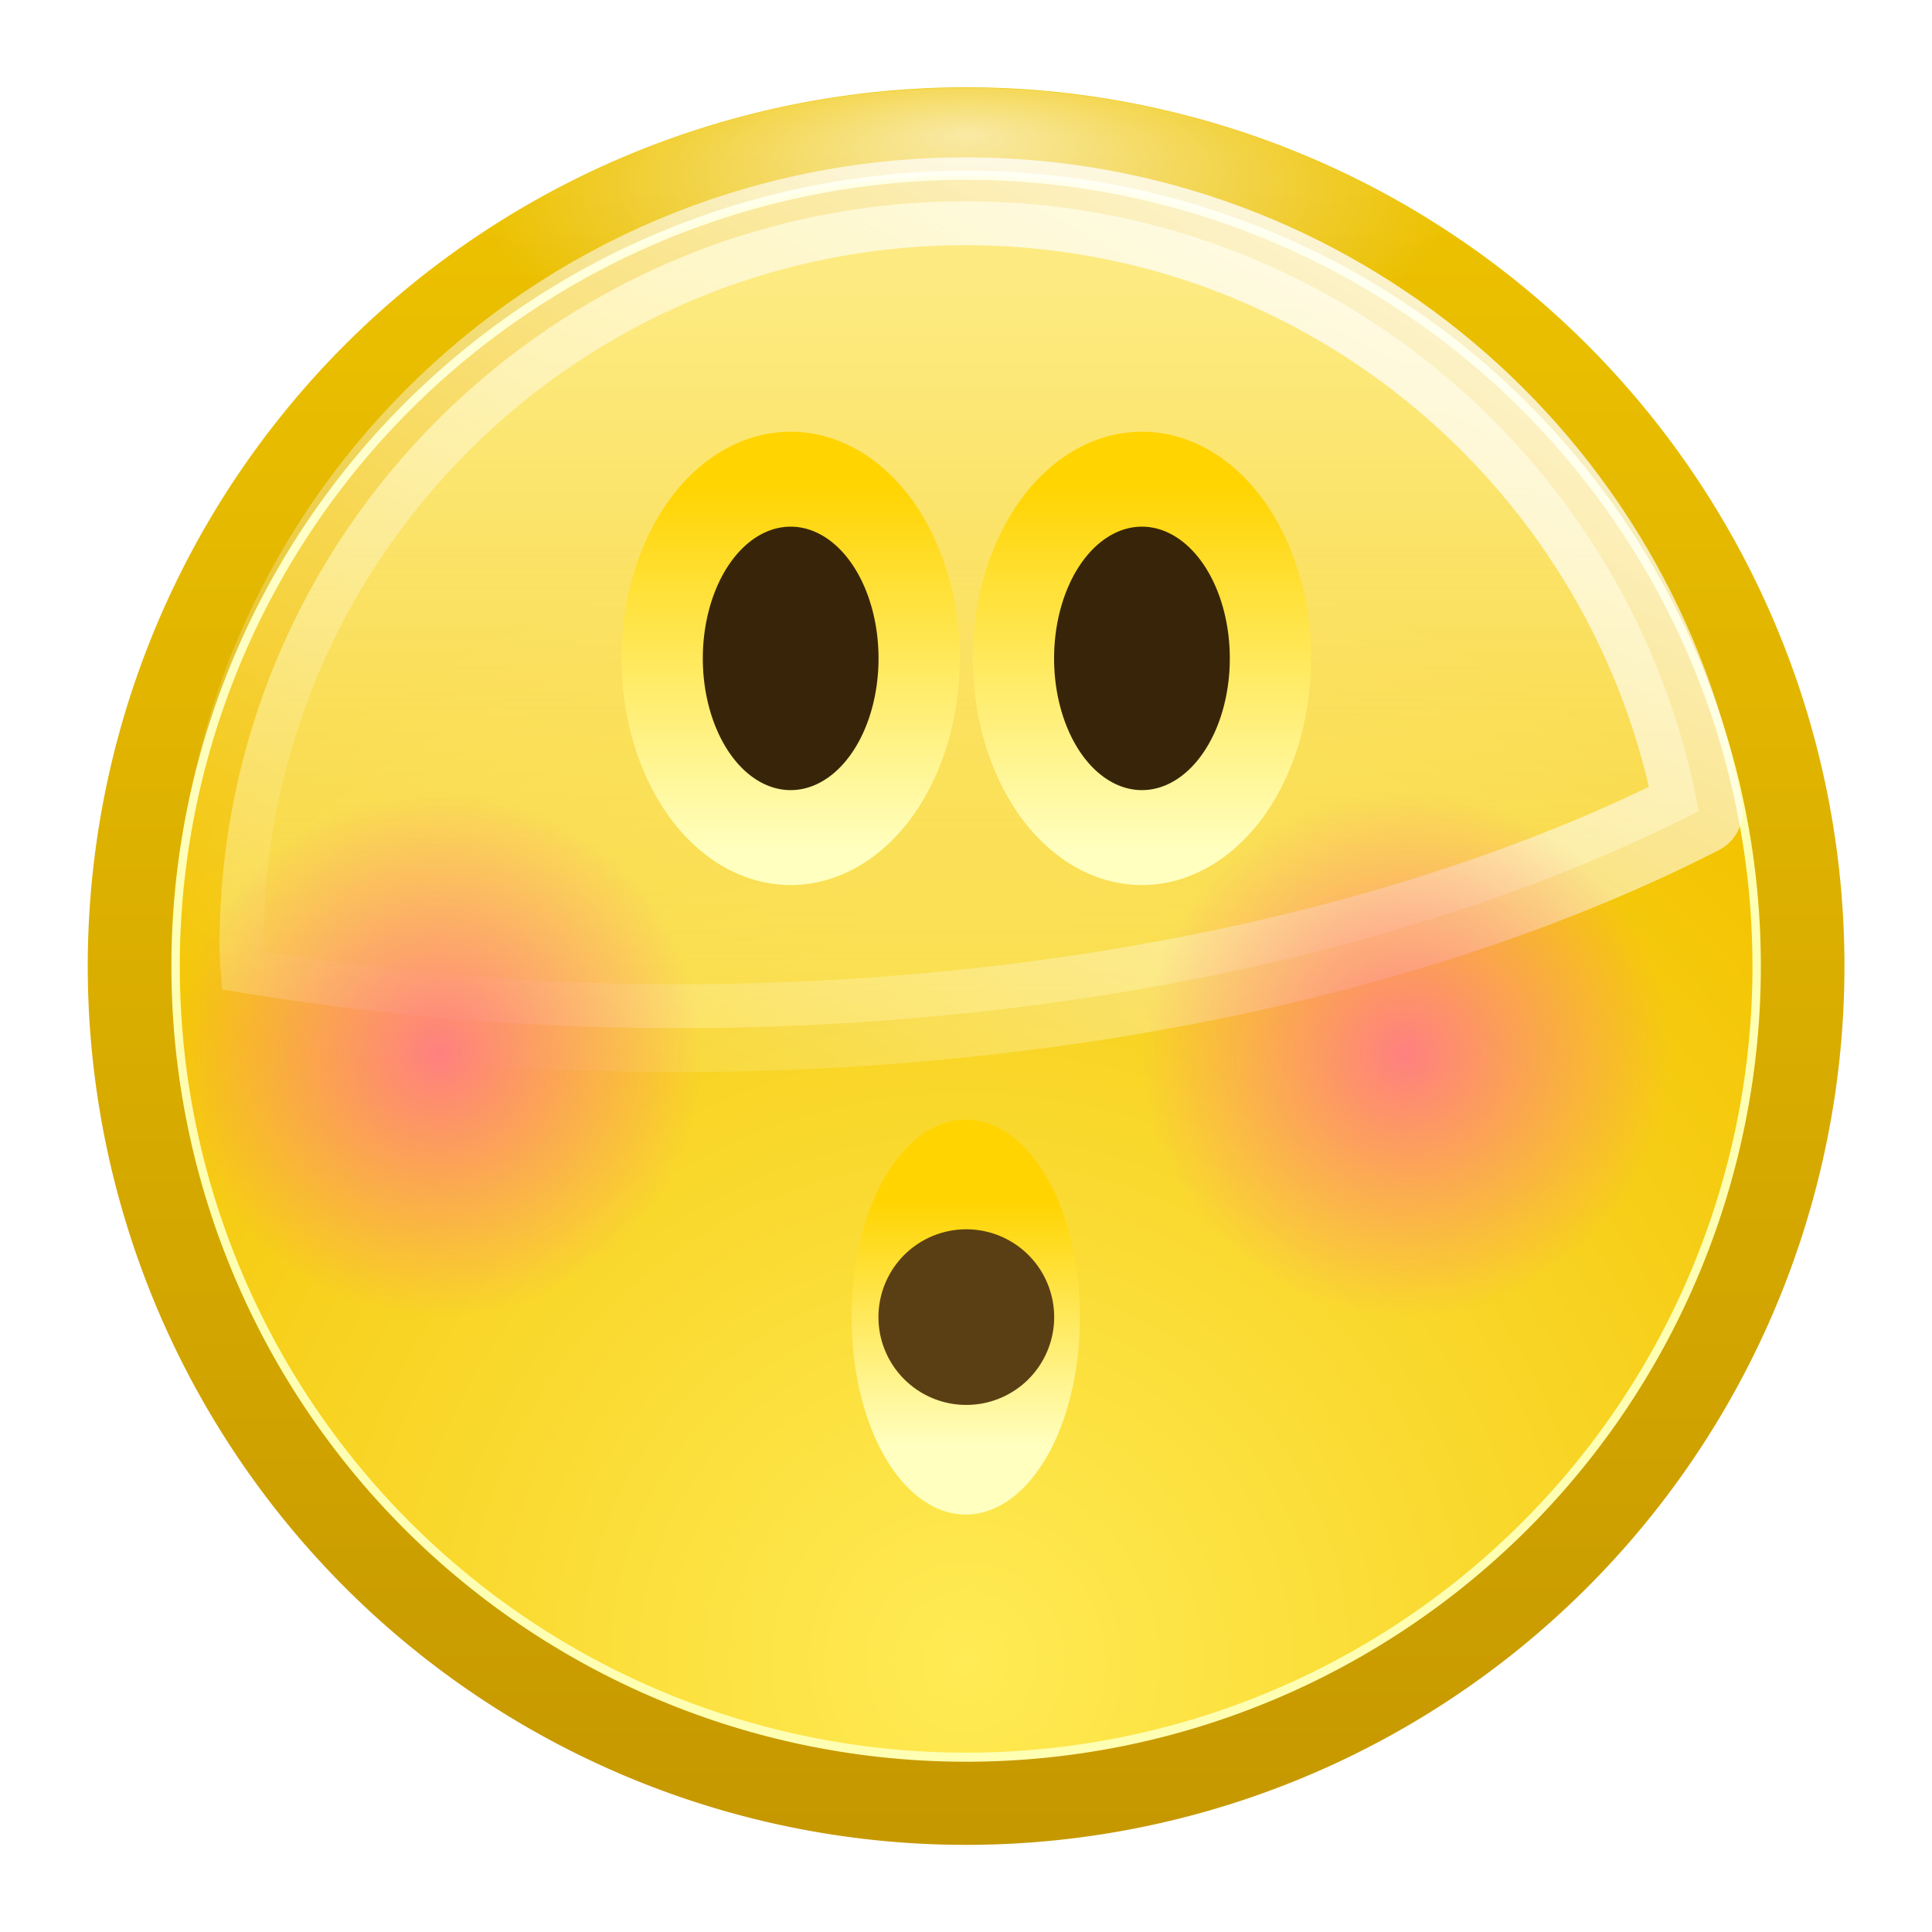 <?xml version="1.0" encoding="UTF-8" standalone="no"?>
<!-- Created with Inkscape (http://www.inkscape.org/) -->
<svg
   xmlns:dc="http://purl.org/dc/elements/1.1/"
   xmlns:cc="http://web.resource.org/cc/"
   xmlns:rdf="http://www.w3.org/1999/02/22-rdf-syntax-ns#"
   xmlns:svg="http://www.w3.org/2000/svg"
   xmlns="http://www.w3.org/2000/svg"
   xmlns:xlink="http://www.w3.org/1999/xlink"
   xmlns:sodipodi="http://sodipodi.sourceforge.net/DTD/sodipodi-0.dtd"
   xmlns:inkscape="http://www.inkscape.org/namespaces/inkscape"
   width="22"
   height="22"
   id="svg2"
   sodipodi:version="0.32"
   inkscape:version="0.45.1"
   version="1.0"
   sodipodi:docbase="/home/david/Icons/Oxygen/sandbox/emotes"
   sodipodi:docname="face-embarassed.svgz"
   inkscape:output_extension="org.inkscape.output.svgz.inkscape"
   inkscape:export-filename="/home/david/face-smile.png"
   inkscape:export-xdpi="90"
   inkscape:export-ydpi="90">
  <defs
     id="defs4">
    <linearGradient
       inkscape:collect="always"
       id="linearGradient3213">
      <stop
         style="stop-color:#ff8080;stop-opacity:1;"
         offset="0"
         id="stop3215" />
      <stop
         style="stop-color:#ff8080;stop-opacity:0;"
         offset="1"
         id="stop3217" />
    </linearGradient>
    <linearGradient
       inkscape:collect="always"
       id="linearGradient3204">
      <stop
         style="stop-color:#ffffff;stop-opacity:1"
         offset="0"
         id="stop3206" />
      <stop
         style="stop-color:#fffff4;stop-opacity:0"
         offset="1"
         id="stop3208" />
    </linearGradient>
    <linearGradient
       id="linearGradient2216"
       inkscape:collect="always">
      <stop
         id="stop2218"
         offset="0"
         style="stop-color:#ffeb55;stop-opacity:1" />
      <stop
         id="stop2220"
         offset="1"
         style="stop-color:#f3c300;stop-opacity:1" />
    </linearGradient>
    <linearGradient
       id="linearGradient4394">
      <stop
         style="stop-color:#ffd400;stop-opacity:1;"
         offset="0"
         id="stop4396" />
      <stop
         style="stop-color:#ffffbf;stop-opacity:1"
         offset="1"
         id="stop4398" />
    </linearGradient>
    <linearGradient
       id="linearGradient4350">
      <stop
         id="stop4352"
         offset="0"
         style="stop-color:#ffffff;stop-opacity:1;" />
      <stop
         id="stop4354"
         offset="1"
         style="stop-color:#ffffff;stop-opacity:0;" />
    </linearGradient>
    <linearGradient
       inkscape:collect="always"
       id="linearGradient4335">
      <stop
         style="stop-color:#ffffff;stop-opacity:1;"
         offset="0"
         id="stop4337" />
      <stop
         style="stop-color:#ffffff;stop-opacity:0;"
         offset="1"
         id="stop4339" />
    </linearGradient>
    <linearGradient
       inkscape:collect="always"
       id="linearGradient4218">
      <stop
         style="stop-color:#fff299;stop-opacity:1"
         offset="0"
         id="stop4220" />
      <stop
         style="stop-color:#fff299;stop-opacity:0"
         offset="1"
         id="stop4222" />
    </linearGradient>
    <linearGradient
       inkscape:collect="always"
       id="linearGradient4195">
      <stop
         style="stop-color:#ffd500;stop-opacity:1"
         offset="0"
         id="stop4197" />
      <stop
         style="stop-color:#c19300;stop-opacity:1"
         offset="1"
         id="stop4199" />
    </linearGradient>
    <linearGradient
       inkscape:collect="always"
       id="linearGradient4187">
      <stop
         style="stop-color:#ffff00;stop-opacity:1"
         offset="0"
         id="stop4189" />
      <stop
         style="stop-color:#ff7e00;stop-opacity:1"
         offset="1"
         id="stop4191" />
    </linearGradient>
    <linearGradient
       id="linearGradient3196">
      <stop
         style="stop-color:#5f2c00;stop-opacity:1;"
         offset="0"
         id="stop3198" />
      <stop
         style="stop-color:#e6b000;stop-opacity:1;"
         offset="1"
         id="stop3200" />
    </linearGradient>
    <linearGradient
       id="linearGradient3146">
      <stop
         style="stop-color:#4d2600;stop-opacity:0"
         offset="0"
         id="stop3148" />
      <stop
         id="stop3154"
         offset="0.5"
         style="stop-color:#4d2600;stop-opacity:0;" />
      <stop
         style="stop-color:#4d2600;stop-opacity:0;"
         offset="0.859"
         id="stop3156" />
      <stop
         style="stop-color:#4d2600;stop-opacity:1"
         offset="1"
         id="stop3150" />
    </linearGradient>
    <clipPath
       clipPathUnits="userSpaceOnUse"
       id="clipPath3192">
      <path
         sodipodi:type="arc"
         style="opacity:1;fill:#f3c300;fill-opacity:1;stroke:none;stroke-width:3;stroke-linecap:round;stroke-linejoin:round;stroke-miterlimit:4;stroke-dasharray:none;stroke-opacity:1"
         id="path3194"
         sodipodi:cx="30.069841"
         sodipodi:cy="27.733334"
         sodipodi:rx="21.942858"
         sodipodi:ry="19.60635"
         d="M 52.013 27.733 A 21.943 19.606 0 1 1  8.127,27.733 A 21.943 19.606 0 1 1  52.013 27.733 z" />
    </clipPath>
    <linearGradient
       inkscape:collect="always"
       xlink:href="#linearGradient3196"
       id="linearGradient3202"
       x1="28.545"
       y1="44.879"
       x2="29.515"
       y2="10.838"
       gradientUnits="userSpaceOnUse" />
    <radialGradient
       inkscape:collect="always"
       xlink:href="#linearGradient2216"
       id="radialGradient4193"
       cx="2.671"
       cy="4.233"
       fx="2.671"
       fy="4.233"
       r="1.414"
       gradientTransform="matrix(1.44,0,0,1.333,-1.176,-1.504)"
       gradientUnits="userSpaceOnUse" />
    <linearGradient
       inkscape:collect="always"
       xlink:href="#linearGradient4195"
       id="linearGradient4201"
       x1="2.721"
       y1="0.675"
       x2="2.721"
       y2="4.582"
       gradientUnits="userSpaceOnUse" />
    <filter
       inkscape:collect="always"
       id="filter4205">
      <feGaussianBlur
         inkscape:collect="always"
         stdDeviation="0.007"
         id="feGaussianBlur4207" />
    </filter>
    <linearGradient
       inkscape:collect="always"
       xlink:href="#linearGradient4218"
       id="linearGradient4224"
       x1="11.433"
       y1="2.802"
       x2="11.433"
       y2="19.249"
       gradientUnits="userSpaceOnUse"
       gradientTransform="matrix(0.944,0,0,0.942,0.612,0.409)" />
    <radialGradient
       inkscape:collect="always"
       xlink:href="#linearGradient4335"
       id="radialGradient4341"
       cx="11"
       cy="2.34"
       fx="11"
       fy="-1.816"
       r="10"
       gradientUnits="userSpaceOnUse"
       gradientTransform="matrix(0.554,0,0,0.197,4.903,1.879)" />
    <linearGradient
       inkscape:collect="always"
       xlink:href="#linearGradient4394"
       id="linearGradient4400"
       x1="8.852"
       y1="6.03"
       x2="8.852"
       y2="9.354"
       gradientUnits="userSpaceOnUse" />
    <linearGradient
       inkscape:collect="always"
       xlink:href="#linearGradient4394"
       id="linearGradient4406"
       gradientUnits="userSpaceOnUse"
       x1="8.852"
       y1="6.03"
       x2="8.852"
       y2="9.354" />
    <radialGradient
       inkscape:collect="always"
       xlink:href="#linearGradient4187"
       id="radialGradient4410"
       gradientUnits="userSpaceOnUse"
       gradientTransform="matrix(7.128,0,0,7.128,-8.042,-13)"
       cx="2.671"
       cy="4.233"
       fx="2.671"
       fy="4.233"
       r="1.414" />
    <radialGradient
       inkscape:collect="always"
       xlink:href="#linearGradient4187"
       id="radialGradient4414"
       gradientUnits="userSpaceOnUse"
       gradientTransform="matrix(1.44,0,0,1.333,-1.176,-1.504)"
       cx="2.671"
       cy="4.233"
       fx="2.671"
       fy="4.233"
       r="1.414" />
    <linearGradient
       inkscape:collect="always"
       xlink:href="#linearGradient4394"
       id="linearGradient4419"
       x1="10.517"
       y1="14.336"
       x2="10.587"
       y2="20.223"
       gradientUnits="userSpaceOnUse"
       gradientTransform="translate(0,-1)" />
    <linearGradient
       inkscape:collect="always"
       xlink:href="#linearGradient4394"
       id="linearGradient4427"
       gradientUnits="userSpaceOnUse"
       gradientTransform="translate(10.824,3.345)"
       x1="10.517"
       y1="14.336"
       x2="10.587"
       y2="20.223" />
    <linearGradient
       inkscape:collect="always"
       xlink:href="#linearGradient4394"
       id="linearGradient4439"
       gradientUnits="userSpaceOnUse"
       gradientTransform="translate(24.791,-1)"
       x1="10.517"
       y1="14.336"
       x2="10.587"
       y2="20.223" />
    <linearGradient
       inkscape:collect="always"
       xlink:href="#linearGradient3204"
       id="linearGradient3210"
       x1="19.844"
       y1="4.374"
       x2="12.469"
       y2="17.318"
       gradientUnits="userSpaceOnUse" />
    <linearGradient
       inkscape:collect="always"
       xlink:href="#linearGradient4394"
       id="linearGradient2222"
       gradientUnits="userSpaceOnUse"
       x1="8.852"
       y1="6.03"
       x2="8.852"
       y2="9.354" />
    <radialGradient
       inkscape:collect="always"
       xlink:href="#linearGradient3213"
       id="radialGradient3219"
       cx="8.852"
       cy="7.613"
       fx="8.852"
       fy="7.613"
       r="0.925"
       gradientTransform="matrix(1,0,0,1.283,0,-2.155)"
       gradientUnits="userSpaceOnUse" />
    <radialGradient
       inkscape:collect="always"
       xlink:href="#linearGradient3213"
       id="radialGradient3223"
       gradientUnits="userSpaceOnUse"
       gradientTransform="matrix(1,0,0,1.283,0,-2.155)"
       cx="8.852"
       cy="7.613"
       fx="8.852"
       fy="7.613"
       r="0.925" />
  </defs>
  <sodipodi:namedview
     id="base"
     pagecolor="#ffffff"
     bordercolor="#666666"
     borderopacity="1.0"
     gridtolerance="10000"
     guidetolerance="10"
     objecttolerance="10"
     inkscape:pageopacity="0.0"
     inkscape:pageshadow="2"
     inkscape:zoom="1"
     inkscape:cx="11"
     inkscape:cy="11"
     inkscape:document-units="px"
     inkscape:current-layer="layer1"
     width="22px"
     height="22px"
     showgrid="false"
     gridempspacing="2"
     gridspacingx="1px"
     gridspacingy="1px"
     showborder="false"
     borderlayer="true"
     inkscape:showpageshadow="false"
     inkscape:window-width="748"
     inkscape:window-height="736"
     inkscape:window-x="0"
     inkscape:window-y="0" />
  <g
     inkscape:label="Layer 1"
     inkscape:groupmode="layer"
     id="layer1">
    <path
       sodipodi:type="arc"
       style="opacity:1;fill:url(#linearGradient4201);fill-opacity:1.0;stroke:none;stroke-width:1;stroke-linecap:round;stroke-linejoin:round;stroke-miterlimit:4;stroke-dasharray:none;stroke-opacity:1"
       id="path4183"
       sodipodi:cx="2.6714287"
       sodipodi:cy="2.9857142"
       sodipodi:rx="1.4142857"
       sodipodi:ry="1.3095238"
       d="M 4.086 2.986 A 1.414 1.31 0 1 1  1.257,2.986 A 1.414 1.31 0 1 1  4.086 2.986 z"
       transform="matrix(7.071,0,0,7.636,-7.889,-11.8)" />
    <path
       transform="matrix(6.364,0,0,6.873,-6,-9.52)"
       d="M 4.086 2.986 A 1.414 1.31 0 1 1  1.257,2.986 A 1.414 1.31 0 1 1  4.086 2.986 z"
       sodipodi:ry="1.3095238"
       sodipodi:rx="1.4142857"
       sodipodi:cy="2.9857142"
       sodipodi:cx="2.6714287"
       id="path4185"
       style="opacity:1;fill:url(#radialGradient4193);fill-opacity:1.0;stroke:none;stroke-width:1;stroke-linecap:round;stroke-linejoin:round;stroke-miterlimit:4;stroke-dasharray:none;stroke-opacity:1"
       sodipodi:type="arc" />
    <path
       sodipodi:type="arc"
       style="opacity:1;fill:none;fill-opacity:1.0;stroke:#ffffb3;stroke-width:0.015;stroke-linecap:round;stroke-linejoin:round;stroke-miterlimit:4;stroke-dasharray:none;stroke-opacity:1;filter:url(#filter4205)"
       id="path4203"
       sodipodi:cx="2.6714287"
       sodipodi:cy="2.9857142"
       sodipodi:rx="1.4142857"
       sodipodi:ry="1.3095238"
       d="M 4.086 2.986 A 1.414 1.31 0 1 1  1.257,2.986 A 1.414 1.31 0 1 1  4.086 2.986 z"
       transform="matrix(6.364,0,0,6.873,-6,-9.52)" />
    <path
       style="opacity:0.85;fill:url(#linearGradient4224);fill-opacity:1;stroke:url(#linearGradient3210);stroke-width:1;stroke-linecap:round;stroke-linejoin:round;stroke-miterlimit:4;stroke-dasharray:none;stroke-opacity:1"
       d="M 10.996,2.292 C 6.306,2.292 2.5,6.089 2.5,10.767 C 2.5,10.938 2.519,11.098 2.529,11.267 C 4.159,11.543 5.883,11.708 7.692,11.708 C 12.239,11.708 16.356,10.763 19.344,9.236 C 18.619,5.291 15.16,2.292 10.996,2.292 z "
       id="path4213" />
    <path
       style="opacity:0.644;fill:url(#radialGradient4341);fill-opacity:1.0;stroke:none;stroke-width:1;stroke-linecap:round;stroke-linejoin:round;stroke-miterlimit:4;stroke-dasharray:none;stroke-opacity:1"
       d="M 11 1 C 5.48 1 1 5.48 1 11 L 2 11 C 2 6.032 6.032 2 11 2 C 15.968 2 20 6.032 20 11 L 21 11 C 21 5.48 16.52 1 11 1 z "
       id="path4326" />
    <path
       sodipodi:type="arc"
       style="opacity:1;fill:none;fill-opacity:1;stroke:url(#linearGradient4400);stroke-width:1.712;stroke-linecap:round;stroke-linejoin:round;stroke-miterlimit:4;stroke-dasharray:none;stroke-opacity:1"
       id="path4384"
       sodipodi:cx="8.8523808"
       sodipodi:cy="7.6126986"
       sodipodi:rx="0.9253968"
       sodipodi:ry="1.1873016"
       d="M 9.778 7.613 A 0.925 1.187 0 1 1  7.927,7.613 A 0.925 1.187 0 1 1  9.778 7.613 z"
       transform="matrix(1.081,0,0,1.263,-0.566,-2.118)" />
    <path
       transform="matrix(1.081,0,0,1.263,-0.566,-2.118)"
       d="M 9.778 7.613 A 0.925 1.187 0 1 1  7.927,7.613 A 0.925 1.187 0 1 1  9.778 7.613 z"
       sodipodi:ry="1.1873016"
       sodipodi:rx="0.9253968"
       sodipodi:cy="7.6126986"
       sodipodi:cx="8.8523808"
       id="path4392"
       style="opacity:1;fill:#382509;fill-opacity:1;stroke:none;stroke-width:0.856;stroke-linecap:round;stroke-linejoin:round;stroke-miterlimit:4;stroke-dasharray:none;stroke-opacity:1"
       sodipodi:type="arc" />
    <path
       transform="matrix(1.081,0,0,1.263,3.434,-2.118)"
       d="M 9.778 7.613 A 0.925 1.187 0 1 1  7.927,7.613 A 0.925 1.187 0 1 1  9.778 7.613 z"
       sodipodi:ry="1.1873016"
       sodipodi:rx="0.9253968"
       sodipodi:cy="7.6126986"
       sodipodi:cx="8.8523808"
       id="path4402"
       style="opacity:1;fill:none;fill-opacity:1;stroke:url(#linearGradient4406);stroke-width:1.712;stroke-linecap:round;stroke-linejoin:round;stroke-miterlimit:4;stroke-dasharray:none;stroke-opacity:1"
       sodipodi:type="arc" />
    <path
       sodipodi:type="arc"
       style="opacity:1;fill:#382509;fill-opacity:1;stroke:none;stroke-width:0.856;stroke-linecap:round;stroke-linejoin:round;stroke-miterlimit:4;stroke-dasharray:none;stroke-opacity:1"
       id="path4404"
       sodipodi:cx="8.8523808"
       sodipodi:cy="7.6126986"
       sodipodi:rx="0.9253968"
       sodipodi:ry="1.1873016"
       d="M 9.778 7.613 A 0.925 1.187 0 1 1  7.927,7.613 A 0.925 1.187 0 1 1  9.778 7.613 z"
       transform="matrix(1.081,0,0,1.263,3.434,-2.118)" />
    <path
       transform="matrix(0.54,0,0,0.842,6.217,8.588)"
       d="M 9.778 7.613 A 0.925 1.187 0 1 1  7.927,7.613 A 0.925 1.187 0 1 1  9.778 7.613 z"
       sodipodi:ry="1.1873016"
       sodipodi:rx="0.9253968"
       sodipodi:cy="7.6126986"
       sodipodi:cx="8.8523808"
       id="path2218"
       style="opacity:1;fill:none;fill-opacity:1;stroke:url(#linearGradient2222);stroke-width:2.965;stroke-linecap:round;stroke-linejoin:round;stroke-miterlimit:4;stroke-dasharray:none;stroke-opacity:1"
       sodipodi:type="arc" />
    <path
       sodipodi:type="arc"
       style="opacity:1;fill:#5b3f14;fill-opacity:1;stroke:none;stroke-width:0.856;stroke-linecap:round;stroke-linejoin:round;stroke-miterlimit:4;stroke-dasharray:none;stroke-opacity:1"
       id="path2220"
       sodipodi:cx="8.8523808"
       sodipodi:cy="7.6126986"
       sodipodi:rx="0.9253968"
       sodipodi:ry="1.1873016"
       d="M 9.778 7.613 A 0.925 1.187 0 1 1  7.927,7.613 A 0.925 1.187 0 1 1  9.778 7.613 z"
       transform="matrix(1.081,0,0,0.842,1.434,8.588)" />
    <path
       transform="matrix(3.242,0,0,2.527,-23.698,-7.235)"
       d="M 9.778 7.613 A 0.925 1.187 0 1 1  7.927,7.613 A 0.925 1.187 0 1 1  9.778 7.613 z"
       sodipodi:ry="1.1873016"
       sodipodi:rx="0.9253968"
       sodipodi:cy="7.6126986"
       sodipodi:cx="8.8523808"
       id="path2219"
       style="opacity:1;fill:url(#radialGradient3219);fill-opacity:1;stroke:none;stroke-width:0.856;stroke-linecap:round;stroke-linejoin:round;stroke-miterlimit:4;stroke-dasharray:none;stroke-opacity:1"
       sodipodi:type="arc" />
    <path
       sodipodi:type="arc"
       style="opacity:1;fill:url(#radialGradient3223);fill-opacity:1;stroke:none;stroke-width:0.856;stroke-linecap:round;stroke-linejoin:round;stroke-miterlimit:4;stroke-dasharray:none;stroke-opacity:1"
       id="path3221"
       sodipodi:cx="8.8523808"
       sodipodi:cy="7.6126986"
       sodipodi:rx="0.9253968"
       sodipodi:ry="1.1873016"
       d="M 9.778 7.613 A 0.925 1.187 0 1 1  7.927,7.613 A 0.925 1.187 0 1 1  9.778 7.613 z"
       transform="matrix(3.242,0,0,2.527,-12.698,-7.235)" />
  </g>
</svg>
